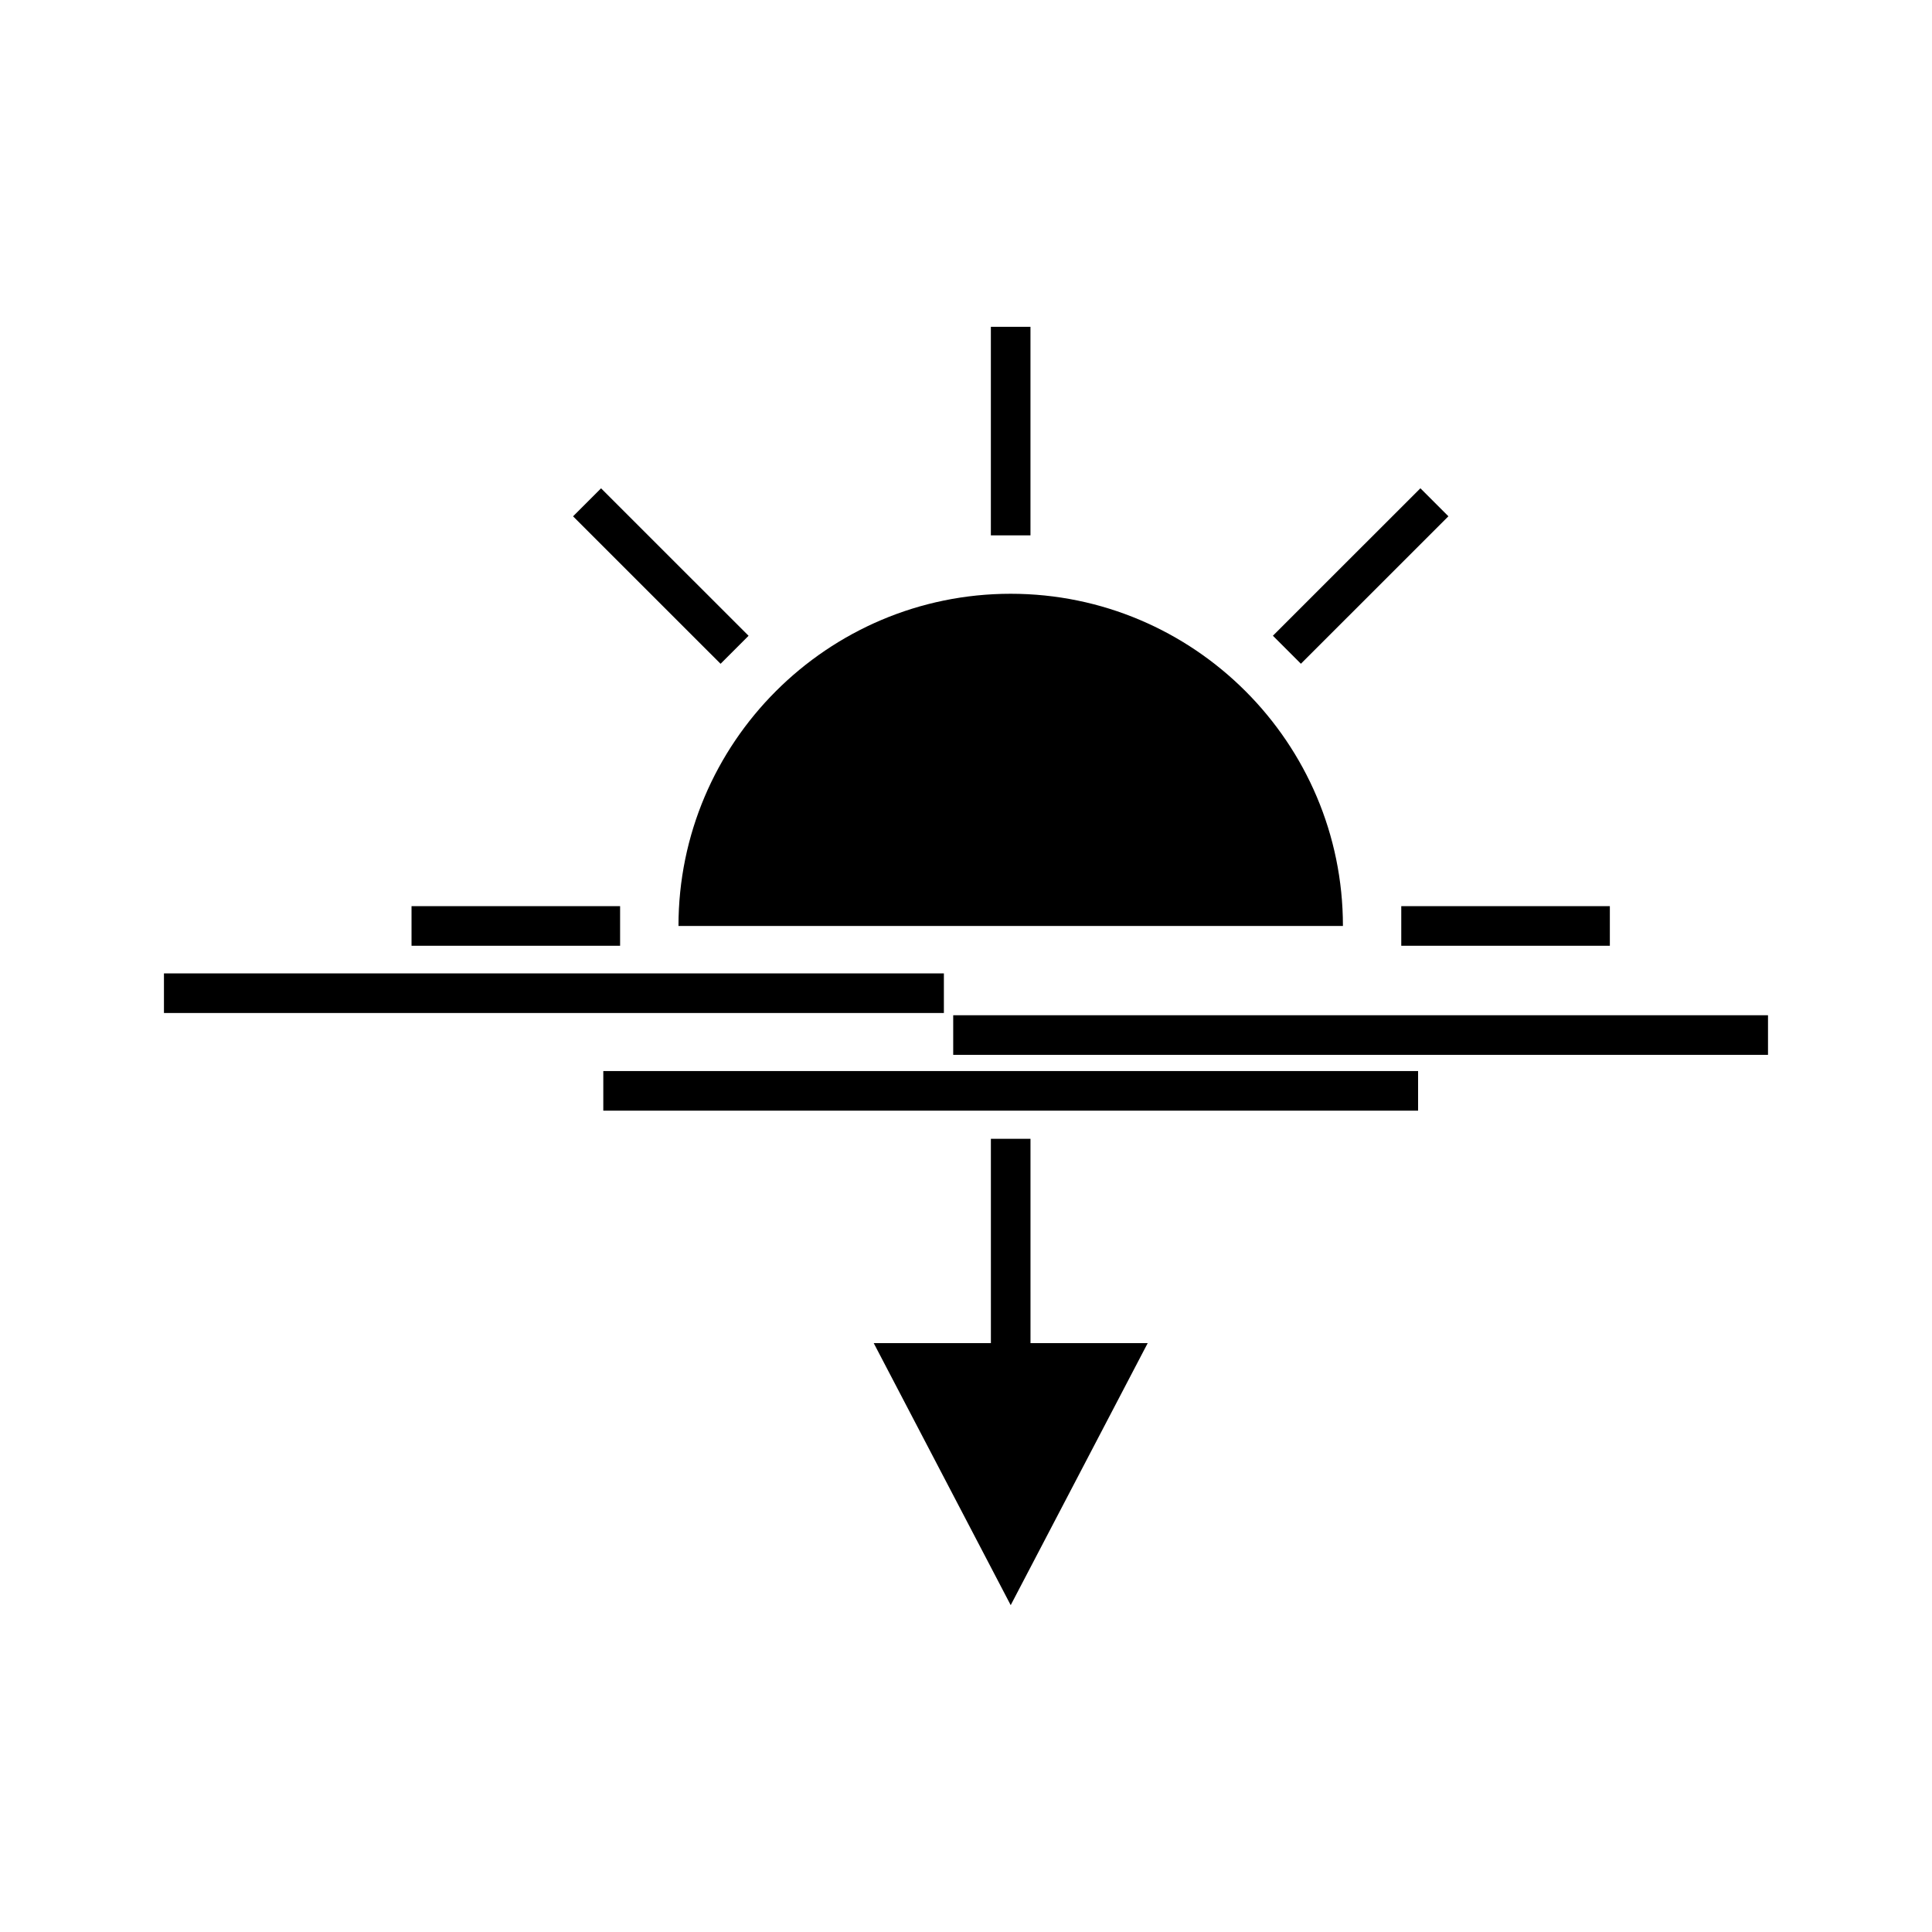 <?xml version="1.0" encoding="UTF-8"?>
<!-- Uploaded to: SVG Repo, www.svgrepo.com, Generator: SVG Repo Mixer Tools -->
<svg fill="#000000" width="800px" height="800px" version="1.1" viewBox="144 144 512 512" xmlns="http://www.w3.org/2000/svg">
 <g>
  <path d="m499.89 389.39c0-48.543-39.496-88.035-88.047-88.035s-88.039 39.492-88.039 88.035z"/>
  <path d="m406.59 230.61h10.496v55.266h-10.496z"/>
  <path d="m253.06 384.14h55.273v10.496h-55.273z"/>
  <path d="m515.35 384.14h55.277v10.496h-55.277z"/>
  <path d="m303.29 273.41 39.09 39.078-7.422 7.422-39.09-39.078z"/>
  <path d="m520.42 273.4 7.422 7.422-39.09 39.078-7.422-7.422z"/>
  <path d="m187.45 401.96h206.69v10.496h-206.69z"/>
  <path d="m396.61 413.05h215.93v10.496h-215.93z"/>
  <path d="m303.88 427.84h215.93v10.496h-215.93z"/>
  <path d="m417.09 445.79h-10.496l0.004 54.152h-31.051l36.301 69.438 36.305-69.438h-31.059z"/>
 </g>
</svg>